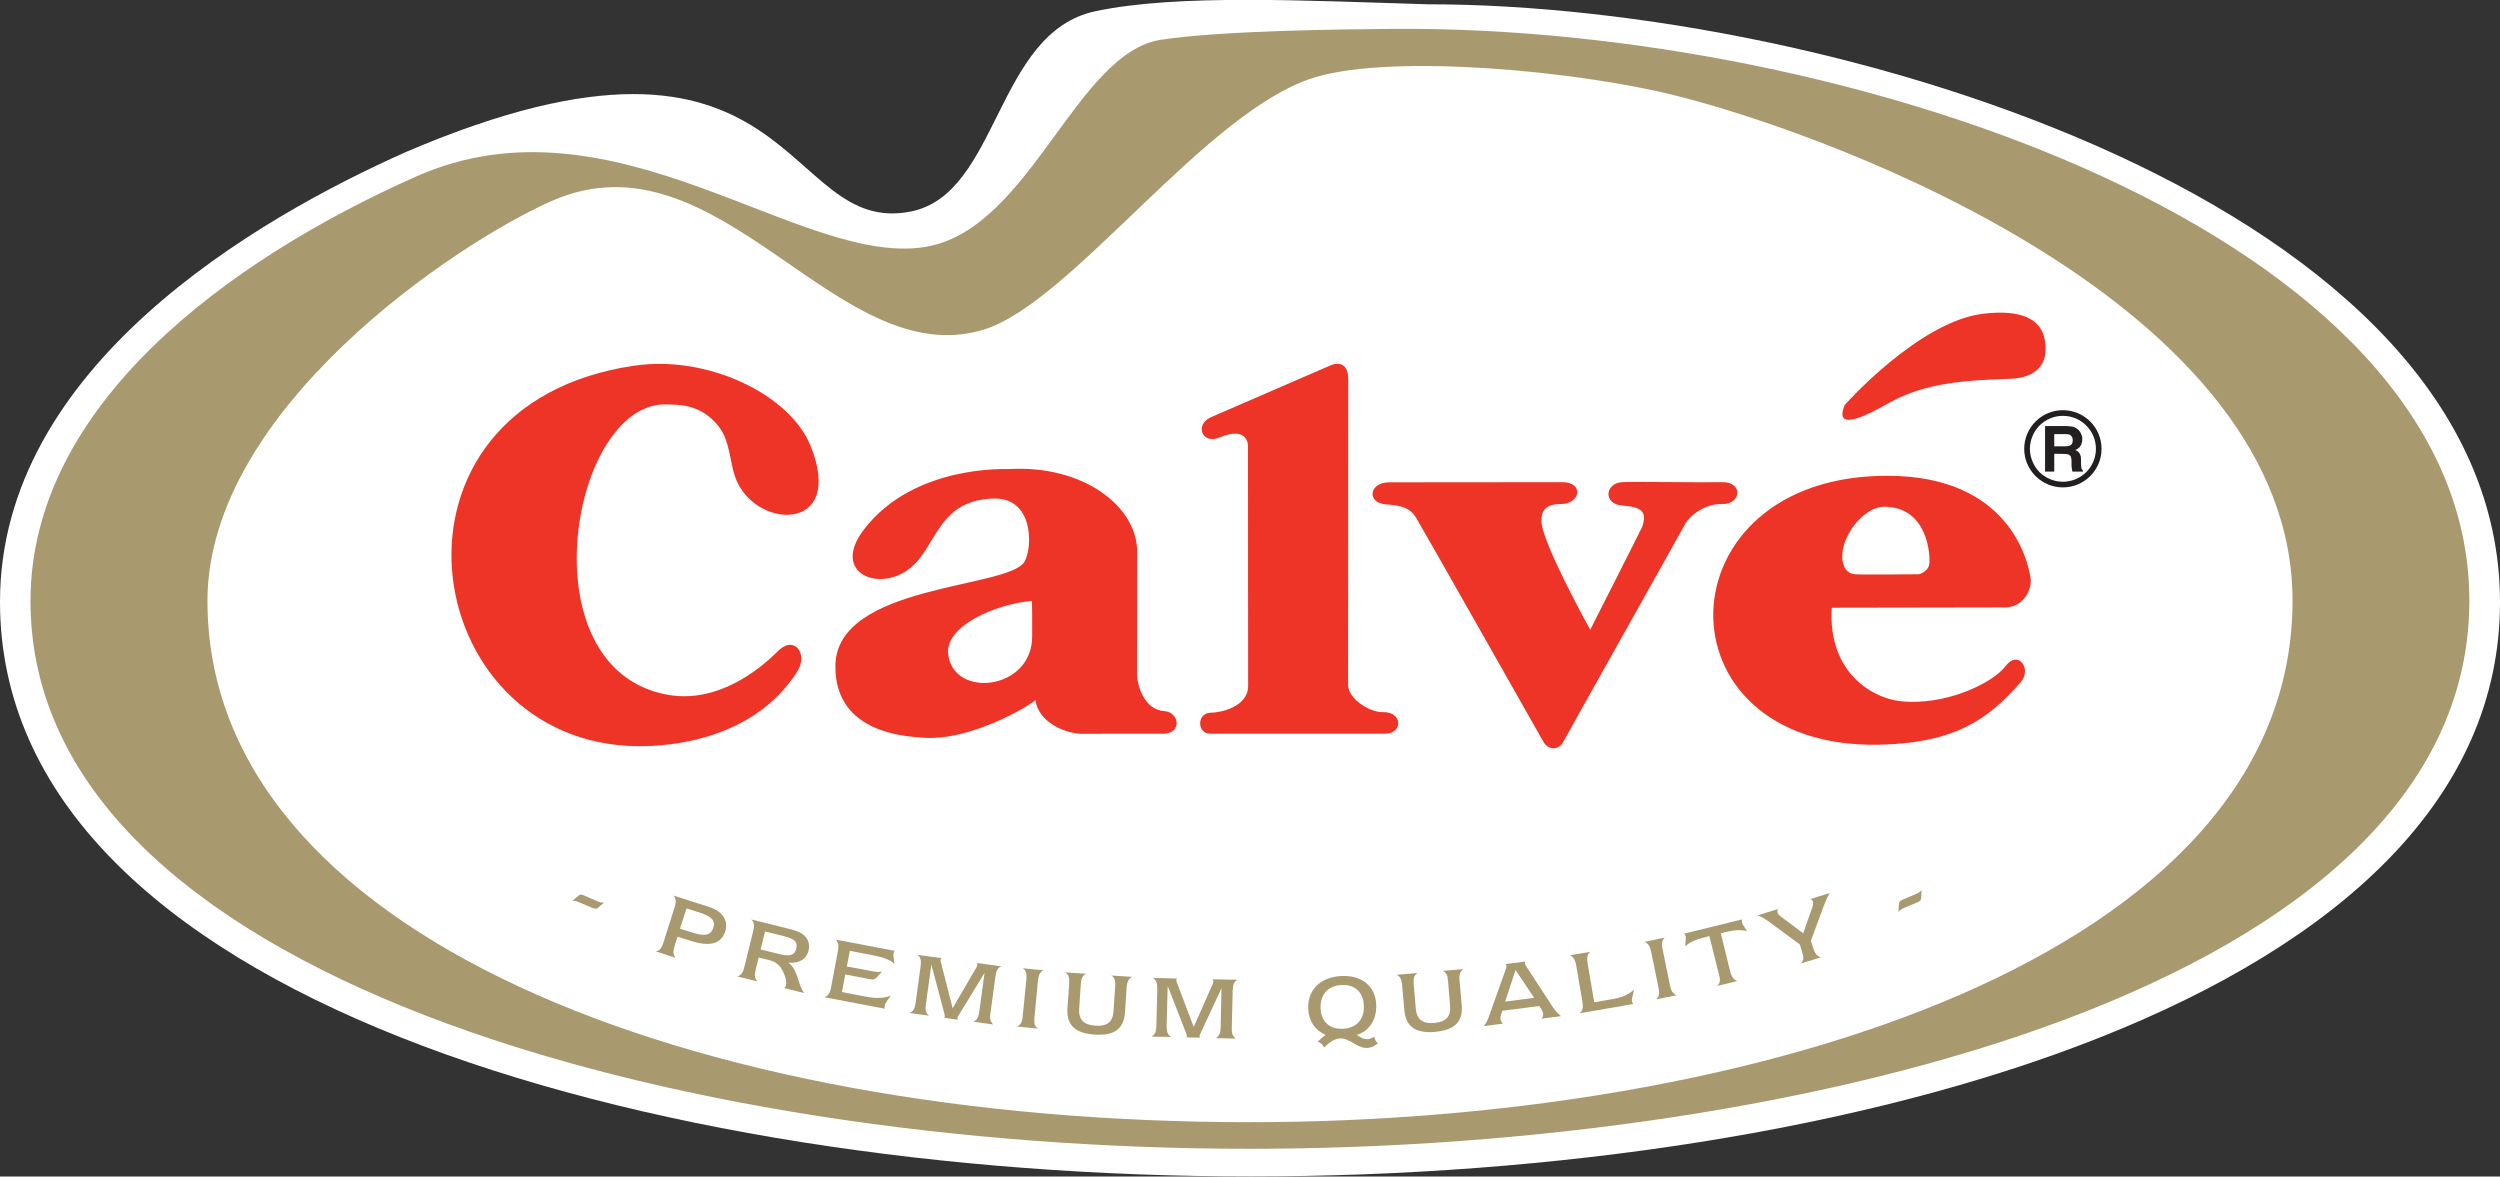 <?xml version="1.0" encoding="UTF-8"?>
<svg xmlns="http://www.w3.org/2000/svg" xmlns:xlink="http://www.w3.org/1999/xlink" width="65.66pt" height="30.9pt" viewBox="0 0 65.66 30.9" version="1.1">
<rect x="0" y="0" width="65.66" height="30.9" fill="#333333" stroke="none"/>
<defs>
<clipPath id="clip1">
  <path d="M 2 1 L 65.66 1 L 65.66 30.898 L 2 30.898 Z M 2 1 "/>
</clipPath>
<clipPath id="clip2">
  <path d="M 0 0 L 65.66 0 L 65.66 30.898 L 0 30.898 Z M 0 0 "/>
</clipPath>
<clipPath id="clip3">
  <path d="M 0 0 L 65 0 L 65 30.898 L 0 30.898 Z M 0 0 "/>
</clipPath>
</defs>
<g id="surface1">
<g clip-path="url(#clip1)" clip-rule="nonzero">
<path style=" stroke:none;fill-rule:nonzero;fill:rgb(74.1%,66.699%,56.099%);fill-opacity:1;" d="M 11.094 5.496 C 21.316 1.176 20.801 7.73 24.23 7.027 C 26.512 6.559 28.105 2.703 30.695 2.164 C 32.84 1.711 34.598 1.902 37.676 1.984 C 48.211 1.984 65.562 5.973 65.562 15.973 C 65.566 25.934 48.668 30.758 33.047 30.762 C 17.418 30.762 2.844 23.609 2.844 16.168 C 2.844 10.109 7.191 7.211 11.094 5.496 "/>
</g>
<g clip-path="url(#clip2)" clip-rule="nonzero">
<path style=" stroke:none;fill-rule:nonzero;fill:rgb(100%,100%,100%);fill-opacity:1;" d="M 10.68 3.984 C 20.992 -0.422 20.48 6.27 23.941 5.551 C 26.238 5.074 26.148 0.859 28.762 0.297 C 30.926 -0.168 34.402 0.023 37.508 0.113 C 48.137 0.113 65.652 5.398 65.66 15.812 C 65.668 26.176 48.613 30.898 32.848 30.898 C 17.074 30.898 0.008 26.176 0 15.812 C -0.004 9.629 6.742 5.734 10.68 3.984 "/>
</g>
<path style=" stroke:none;fill-rule:nonzero;fill:rgb(65.9%,59.999%,43.5%);fill-opacity:1;" d="M 15.031 23.66 L 15.195 23.523 C 15.242 23.48 15.293 23.496 15.367 23.531 L 15.668 23.66 C 15.75 23.695 15.812 23.715 15.867 23.703 L 15.703 23.844 C 15.656 23.883 15.605 23.863 15.527 23.832 L 15.23 23.707 C 15.145 23.668 15.082 23.652 15.031 23.66 "/>
<path style=" stroke:none;fill-rule:nonzero;fill:rgb(65.9%,59.999%,43.5%);fill-opacity:1;" d="M 18.195 24.496 C 18.5 24.594 18.672 24.57 18.734 24.367 C 18.801 24.164 18.668 24.062 18.367 23.965 L 18.031 23.859 L 17.859 24.391 Z M 17.746 25.156 L 17.223 24.988 C 17.328 24.965 17.379 24.895 17.422 24.762 L 17.723 23.812 C 17.762 23.684 17.754 23.59 17.688 23.52 L 18.457 23.766 C 18.688 23.836 18.855 23.895 18.965 24.027 C 19.07 24.152 19.098 24.301 19.051 24.453 C 18.945 24.789 18.648 24.871 18.156 24.715 L 17.793 24.602 L 17.715 24.855 C 17.672 24.992 17.676 25.078 17.746 25.156 "/>
<path style=" stroke:none;fill-rule:nonzero;fill:rgb(65.9%,59.999%,43.5%);fill-opacity:1;" d="M 20.457 25.055 C 20.727 25.125 20.867 25.098 20.914 24.918 C 20.961 24.723 20.844 24.652 20.582 24.586 L 20.094 24.465 L 19.977 24.938 Z M 19.895 25.777 L 19.363 25.645 C 19.469 25.613 19.516 25.543 19.547 25.406 L 19.785 24.441 C 19.82 24.305 19.805 24.215 19.73 24.148 L 20.625 24.371 C 20.848 24.422 21.012 24.473 21.102 24.551 C 21.23 24.656 21.277 24.809 21.234 24.977 C 21.18 25.191 20.996 25.305 20.707 25.285 C 20.832 25.379 20.887 25.5 20.941 25.656 C 21 25.824 21.031 25.969 21.125 26.082 L 20.59 25.949 C 20.625 25.934 20.633 25.914 20.645 25.879 C 20.66 25.805 20.645 25.684 20.578 25.543 C 20.492 25.359 20.395 25.266 20.199 25.215 L 19.926 25.148 L 19.844 25.48 C 19.809 25.617 19.82 25.703 19.895 25.777 "/>
<path style=" stroke:none;fill-rule:nonzero;fill:rgb(65.9%,59.999%,43.5%);fill-opacity:1;" d="M 21.824 25.949 L 22.008 24.969 C 22.035 24.828 22.016 24.738 21.941 24.676 L 23.496 24.973 C 23.48 25.008 23.469 25.035 23.465 25.055 C 23.457 25.094 23.48 25.176 23.488 25.312 C 23.363 25.199 23.188 25.141 22.953 25.094 L 22.32 24.973 L 22.242 25.383 L 22.953 25.516 C 23.027 25.531 23.094 25.531 23.164 25.516 L 23.027 25.672 C 22.984 25.719 22.93 25.734 22.859 25.719 L 22.199 25.594 L 22.113 26.055 L 22.766 26.18 C 23.031 26.23 23.258 26.215 23.395 26.145 C 23.316 26.273 23.246 26.348 23.238 26.402 C 23.234 26.422 23.23 26.449 23.234 26.492 L 21.652 26.191 C 21.746 26.16 21.797 26.086 21.824 25.949 "/>
<path style=" stroke:none;fill-rule:nonzero;fill:rgb(65.9%,59.999%,43.5%);fill-opacity:1;" d="M 24.316 26.387 C 24.297 26.523 24.316 26.613 24.398 26.676 L 23.887 26.605 C 23.984 26.57 24.027 26.488 24.047 26.348 L 24.18 25.371 C 24.199 25.23 24.18 25.141 24.098 25.078 L 24.727 25.164 C 24.715 25.184 24.707 25.195 24.703 25.211 C 24.703 25.223 24.703 25.242 24.711 25.27 L 25.02 26.48 L 25.652 25.395 C 25.66 25.375 25.668 25.359 25.668 25.348 C 25.672 25.332 25.668 25.316 25.66 25.293 L 26.301 25.379 C 26.207 25.414 26.164 25.496 26.145 25.637 L 26.012 26.617 C 25.992 26.742 26.004 26.82 26.086 26.906 L 25.57 26.836 C 25.676 26.773 25.703 26.699 25.719 26.574 L 25.859 25.551 L 25.168 26.684 C 25.156 26.703 25.148 26.715 25.145 26.73 C 25.145 26.742 25.148 26.758 25.152 26.781 L 24.797 26.73 C 24.809 26.711 24.816 26.695 24.816 26.691 C 24.816 26.676 24.812 26.656 24.805 26.629 L 24.461 25.332 L 24.316 26.387 "/>
<path style=" stroke:none;fill-rule:nonzero;fill:rgb(65.9%,59.999%,43.5%);fill-opacity:1;" d="M 27.262 25.746 L 27.168 26.73 C 27.156 26.871 27.172 26.957 27.262 27.016 L 26.711 26.961 C 26.805 26.922 26.848 26.84 26.859 26.699 L 26.957 25.719 C 26.969 25.574 26.949 25.484 26.863 25.43 L 27.41 25.484 C 27.316 25.523 27.277 25.605 27.262 25.746 "/>
<path style=" stroke:none;fill-rule:nonzero;fill:rgb(65.9%,59.999%,43.5%);fill-opacity:1;" d="M 28.527 25.574 C 28.43 25.621 28.395 25.703 28.387 25.844 L 28.344 26.492 C 28.324 26.777 28.461 26.918 28.766 26.938 C 29.078 26.961 29.227 26.84 29.246 26.555 L 29.289 25.902 C 29.297 25.77 29.285 25.684 29.188 25.621 L 29.734 25.656 C 29.648 25.695 29.602 25.781 29.59 25.926 L 29.547 26.582 C 29.52 27.023 29.27 27.207 28.742 27.172 C 28.23 27.137 28.008 26.914 28.035 26.484 L 28.082 25.824 C 28.09 25.68 28.062 25.594 27.98 25.539 L 28.527 25.574 "/>
<path style=" stroke:none;fill-rule:nonzero;fill:rgb(65.9%,59.999%,43.5%);fill-opacity:1;" d="M 30.641 26.957 C 30.641 27.098 30.668 27.184 30.758 27.234 L 30.242 27.227 C 30.336 27.176 30.367 27.09 30.371 26.949 L 30.395 25.965 C 30.395 25.82 30.367 25.734 30.277 25.684 L 30.91 25.699 C 30.902 25.715 30.895 25.73 30.895 25.746 C 30.895 25.762 30.898 25.777 30.91 25.805 L 31.352 26.973 L 31.859 25.824 C 31.867 25.805 31.871 25.785 31.871 25.773 C 31.871 25.758 31.867 25.742 31.855 25.719 L 32.504 25.734 C 32.41 25.781 32.379 25.867 32.375 26.012 L 32.352 26.996 C 32.348 27.125 32.363 27.203 32.457 27.277 L 31.938 27.266 C 32.035 27.191 32.055 27.113 32.059 26.988 L 32.082 25.953 L 31.523 27.156 C 31.516 27.176 31.504 27.191 31.504 27.207 C 31.504 27.219 31.508 27.234 31.52 27.254 L 31.16 27.246 C 31.168 27.227 31.172 27.211 31.172 27.207 C 31.176 27.191 31.164 27.172 31.156 27.145 L 30.668 25.895 L 30.641 26.957 "/>
<path style=" stroke:none;fill-rule:nonzero;fill:rgb(65.9%,59.999%,43.5%);fill-opacity:1;" d="M 35.82 26.406 C 35.805 26.055 35.582 25.855 35.242 25.871 C 34.879 25.883 34.668 26.121 34.684 26.492 C 34.699 26.832 34.922 27.035 35.266 27.02 C 35.629 27.004 35.836 26.773 35.82 26.406 M 34.359 26.496 C 34.34 26.004 34.668 25.66 35.242 25.633 C 35.781 25.613 36.125 25.914 36.145 26.383 C 36.164 26.77 35.957 27.09 35.633 27.18 C 35.738 27.258 35.828 27.297 35.918 27.293 C 35.98 27.289 36.035 27.266 36.094 27.223 C 36.098 27.293 36.148 27.375 36.191 27.398 C 36.102 27.48 36.008 27.52 35.906 27.523 C 35.781 27.527 35.676 27.473 35.562 27.406 C 35.438 27.332 35.328 27.27 35.195 27.273 C 35.059 27.281 34.922 27.363 34.77 27.52 C 34.77 27.52 34.77 27.516 34.77 27.512 C 34.77 27.465 34.695 27.387 34.613 27.359 C 34.68 27.285 34.746 27.23 34.816 27.184 C 34.531 27.051 34.375 26.816 34.359 26.496 "/>
<path style=" stroke:none;fill-rule:nonzero;fill:rgb(65.9%,59.999%,43.5%);fill-opacity:1;" d="M 37.23 25.555 C 37.141 25.613 37.117 25.699 37.129 25.84 L 37.184 26.488 C 37.207 26.773 37.367 26.895 37.672 26.867 C 37.98 26.84 38.109 26.695 38.086 26.414 L 38.031 25.766 C 38.02 25.629 37.996 25.547 37.891 25.5 L 38.434 25.453 C 38.355 25.504 38.32 25.598 38.332 25.738 L 38.391 26.398 C 38.426 26.836 38.207 27.055 37.684 27.102 C 37.172 27.145 36.918 26.957 36.883 26.527 L 36.824 25.867 C 36.812 25.723 36.773 25.641 36.68 25.602 L 37.23 25.555 "/>
<path style=" stroke:none;fill-rule:nonzero;fill:rgb(65.9%,59.999%,43.5%);fill-opacity:1;" d="M 40.293 26.207 L 39.805 25.477 L 39.531 26.305 Z M 41 26.688 L 40.488 26.754 C 40.52 26.715 40.535 26.676 40.531 26.633 C 40.527 26.594 40.512 26.555 40.5 26.535 L 40.426 26.422 L 39.457 26.547 L 39.422 26.652 C 39.41 26.684 39.406 26.723 39.41 26.766 C 39.418 26.816 39.441 26.859 39.48 26.883 L 38.973 26.949 C 39.047 26.855 39.086 26.758 39.117 26.664 L 39.555 25.434 C 39.562 25.406 39.566 25.383 39.566 25.367 C 39.566 25.359 39.559 25.344 39.543 25.32 L 40.062 25.254 C 40.055 25.277 40.047 25.297 40.051 25.309 C 40.051 25.32 40.059 25.34 40.074 25.363 L 40.785 26.453 C 40.848 26.547 40.918 26.625 41 26.688 "/>
<path style=" stroke:none;fill-rule:nonzero;fill:rgb(65.9%,59.999%,43.5%);fill-opacity:1;" d="M 41.227 25.09 L 41.77 25 C 41.691 25.059 41.672 25.152 41.695 25.289 L 41.871 26.324 L 42.34 26.242 C 42.602 26.199 42.789 26.117 42.914 25.988 C 42.891 26.137 42.852 26.23 42.859 26.281 C 42.863 26.301 42.871 26.332 42.891 26.371 L 41.488 26.613 C 41.566 26.547 41.586 26.461 41.562 26.32 L 41.395 25.34 C 41.367 25.203 41.32 25.125 41.227 25.09 "/>
<path style=" stroke:none;fill-rule:nonzero;fill:rgb(65.9%,59.999%,43.5%);fill-opacity:1;" d="M 43.664 24.922 L 43.863 25.891 C 43.891 26.027 43.938 26.105 44.039 26.137 L 43.5 26.246 C 43.578 26.176 43.59 26.09 43.562 25.953 L 43.363 24.984 C 43.332 24.844 43.285 24.77 43.188 24.738 L 43.727 24.625 C 43.648 24.691 43.637 24.781 43.664 24.922 "/>
<path style=" stroke:none;fill-rule:nonzero;fill:rgb(65.9%,59.999%,43.5%);fill-opacity:1;" d="M 45.148 25.598 L 44.895 24.586 L 44.789 24.613 C 44.559 24.668 44.383 24.738 44.262 24.855 C 44.266 24.723 44.285 24.637 44.273 24.598 C 44.27 24.582 44.258 24.555 44.238 24.52 L 45.75 24.148 C 45.75 24.184 45.75 24.211 45.754 24.234 C 45.762 24.273 45.816 24.34 45.883 24.457 C 45.719 24.41 45.539 24.426 45.305 24.484 L 45.195 24.512 L 45.445 25.527 C 45.477 25.66 45.547 25.742 45.633 25.766 L 45.102 25.895 C 45.191 25.809 45.18 25.723 45.148 25.598 "/>
<path style=" stroke:none;fill-rule:nonzero;fill:rgb(65.9%,59.999%,43.5%);fill-opacity:1;" d="M 46.707 23.871 C 46.676 23.895 46.672 23.926 46.688 23.977 C 46.703 24.02 46.734 24.047 46.785 24.082 L 47.359 24.512 L 47.602 23.82 C 47.621 23.766 47.625 23.719 47.617 23.684 C 47.602 23.648 47.582 23.621 47.547 23.613 L 48.059 23.453 C 47.992 23.559 47.945 23.676 47.895 23.805 L 47.562 24.707 L 47.625 24.91 C 47.668 25.047 47.727 25.117 47.828 25.141 L 47.301 25.305 C 47.375 25.223 47.375 25.133 47.332 25.004 L 47.27 24.805 L 46.465 24.211 C 46.34 24.121 46.242 24.059 46.148 24.047 L 46.707 23.871 "/>
<path style=" stroke:none;fill-rule:nonzero;fill:rgb(65.9%,59.999%,43.5%);fill-opacity:1;" d="M 49.859 23.953 L 49.875 23.738 C 49.879 23.676 49.922 23.648 50 23.617 L 50.301 23.488 C 50.383 23.453 50.441 23.422 50.469 23.375 L 50.457 23.59 C 50.453 23.652 50.406 23.68 50.328 23.711 L 50.031 23.836 C 49.945 23.875 49.891 23.906 49.859 23.953 "/>
<path style=" stroke:none;fill-rule:nonzero;fill:rgb(13.699%,12.199%,12.5%);fill-opacity:1;" d="M 53.711 11.191 L 54.297 11.191 C 54.379 11.195 54.445 11.203 54.488 11.223 C 54.535 11.246 54.574 11.27 54.605 11.309 C 54.633 11.34 54.652 11.371 54.664 11.41 C 54.684 11.441 54.691 11.488 54.688 11.535 C 54.691 11.594 54.676 11.645 54.648 11.703 C 54.617 11.754 54.57 11.797 54.504 11.82 C 54.562 11.84 54.598 11.871 54.621 11.914 C 54.645 11.953 54.66 12.016 54.656 12.102 L 54.656 12.18 C 54.66 12.23 54.66 12.27 54.664 12.289 C 54.672 12.32 54.688 12.344 54.707 12.359 L 54.707 12.387 L 54.43 12.387 C 54.426 12.363 54.422 12.34 54.418 12.324 C 54.41 12.289 54.41 12.258 54.406 12.219 L 54.406 12.109 C 54.406 12.035 54.391 11.98 54.363 11.961 C 54.336 11.934 54.289 11.922 54.215 11.922 L 53.953 11.918 L 53.953 12.387 L 53.711 12.387 L 53.711 11.191 M 54.367 11.422 C 54.34 11.406 54.301 11.402 54.246 11.402 L 53.953 11.402 L 53.953 11.723 L 54.234 11.723 C 54.293 11.723 54.336 11.715 54.363 11.703 C 54.414 11.68 54.438 11.637 54.438 11.566 C 54.441 11.496 54.414 11.449 54.367 11.422 M 53.312 11.789 C 53.316 12.02 53.406 12.234 53.566 12.402 C 53.734 12.562 53.949 12.652 54.18 12.652 C 54.66 12.652 55.047 12.266 55.047 11.789 C 55.047 11.555 54.957 11.34 54.793 11.176 C 54.629 11.012 54.414 10.922 54.18 10.922 C 53.949 10.922 53.734 11.012 53.566 11.176 C 53.406 11.34 53.316 11.555 53.312 11.789 M 54.18 12.801 C 53.91 12.801 53.656 12.695 53.461 12.504 C 53.27 12.309 53.164 12.059 53.164 11.789 C 53.164 11.227 53.621 10.773 54.18 10.773 C 54.453 10.773 54.703 10.879 54.898 11.07 C 55.09 11.262 55.195 11.52 55.195 11.789 C 55.195 12.059 55.09 12.309 54.898 12.504 C 54.703 12.695 54.453 12.801 54.18 12.801 "/>
<path style=" stroke:none;fill-rule:nonzero;fill:rgb(93.3%,20.399%,14.899%);fill-opacity:1;" d="M 48.449 10.637 C 48.449 10.637 50.406 8.426 52.105 8.238 C 52.781 8.16 53.574 8.215 53.703 8.922 C 53.832 9.605 53.43 9.93 52.793 9.949 C 51.762 9.984 50.605 10.027 49.637 10.57 C 49.273 10.77 48.113 11.449 48.449 10.637 M 36.312 18.703 C 36.84 18.684 36.859 19.266 36.379 19.27 L 31.785 19.27 C 31.434 19.27 31.426 18.727 31.797 18.719 C 32.086 18.715 32.781 18.555 32.781 18.012 L 32.777 11.723 C 32.777 11.723 32.801 11.164 32.027 11.492 C 31.586 11.68 31.355 11.164 31.805 10.957 L 34.941 9.598 C 34.941 9.598 35.406 9.375 35.41 9.953 L 35.406 17.992 C 35.422 18.387 36.012 18.715 36.312 18.703 M 21.281 11.691 C 22.242 14.031 19.781 13.926 19.301 12.508 C 19.164 12.109 19.172 11.562 18.859 11.18 C 18.395 10.609 17.844 10.633 17.512 10.621 C 15.008 10.539 13.781 17.508 17.484 18.238 C 18.852 18.512 19.988 17.543 20.418 17.113 C 20.859 16.66 21.234 17.168 20.941 17.637 C 19.781 19.449 17.578 19.605 16.75 19.598 C 10.93 19.539 9.594 10.645 16.652 9.605 C 18.605 9.316 20.738 10.371 21.281 11.691 M 48.395 14.738 C 48.426 14.902 48.496 15.055 48.711 15.082 C 48.824 15.098 50.398 15.082 50.398 15.082 C 50.398 15.082 50.641 15.023 50.672 14.809 C 50.699 14.598 50.641 13.309 49.484 13.309 C 48.926 13.309 48.293 14.156 48.395 14.738 M 49.898 18.414 C 51.09 18.551 52.348 17.934 52.672 17.496 C 53.012 17.051 53.371 17.574 53.074 17.914 C 52.227 18.883 51.367 19.512 49.367 19.559 C 43.418 19.684 43.59 12.465 49.598 12.496 C 52.762 12.508 53.27 14.727 53.332 15.195 C 53.371 15.473 53.152 15.953 52.66 15.953 C 52.188 15.953 48.109 15.961 48.109 15.961 C 48.004 17.645 49.156 18.328 49.898 18.414 M 40.531 19.473 C 40.531 19.473 37.297 13.762 37.199 13.609 C 37.098 13.449 36.977 13.281 36.426 13.25 C 35.879 13.223 35.949 12.668 36.484 12.668 C 36.73 12.664 40.773 12.668 41.047 12.664 C 41.598 12.668 41.52 13.238 40.988 13.238 C 40.574 13.238 40.484 13.438 40.484 13.68 C 40.484 14.238 41.766 16.539 41.766 16.539 C 41.766 16.539 43.129 13.852 43.137 13.824 C 43.258 13.422 43.113 13.32 42.605 13.277 C 42.098 13.238 42.156 12.695 42.594 12.664 C 42.863 12.645 44.754 12.676 45.238 12.664 C 45.777 12.652 45.746 13.25 45.227 13.238 C 44.797 13.223 44.383 13.535 44.266 13.75 C 44.152 13.969 41.234 19.156 41.074 19.457 C 40.918 19.758 40.633 19.672 40.531 19.473 M 27.098 15.781 C 26.094 15.879 24.832 16.453 24.902 17.168 C 25.02 18.352 27.098 18.141 27.109 16.727 C 27.113 15.711 27.098 15.781 27.098 15.781 M 27.195 18.383 C 27.199 18.434 25.52 19.5 24.191 19.371 C 23.84 19.336 21.918 19.281 21.941 17.48 C 21.969 15.336 26.48 15.465 26.906 14.754 C 27.121 14.395 27.164 13.051 26.078 13.094 C 24.629 13.148 24.613 14.34 23.914 14.914 C 23.094 15.582 21.812 15.051 22.688 13.91 C 23.996 12.195 26.441 12.324 26.492 12.32 C 28.434 12.203 29.879 13.293 29.867 14.508 C 29.863 15.398 29.863 17.582 29.863 17.699 C 29.863 17.984 30.043 18.641 30.578 18.676 C 30.969 18.703 31.055 19.242 30.578 19.27 C 30.578 19.27 28.414 19.27 28.41 19.273 C 27.926 19.258 27.262 18.941 27.195 18.383 "/>
<g clip-path="url(#clip3)" clip-rule="nonzero">
<path style=" stroke:none;fill-rule:nonzero;fill:rgb(65.9%,59.999%,43.5%);fill-opacity:1;" d="M 32.836 29.473 C 46.004 29.469 60.211 25.137 60.211 15.773 C 60.211 8.066 48.336 3.598 44.016 2.512 C 41.504 1.875 36.656 1.406 34.562 2.023 C 31.703 2.859 28.145 7.957 25.828 8.66 C 21.961 9.828 18.895 3.344 14.492 5.277 C 11.969 6.391 5.445 10.758 5.449 15.785 C 5.449 24.531 18.109 29.473 32.836 29.473 M 64.855 15.773 C 64.855 25.926 47.199 30.168 32.836 30.172 C 17.75 30.176 0.801 25.613 0.801 15.785 C 0.801 10.645 5.977 6.84 10.918 4.641 C 16.164 2.301 21.121 7.133 24.41 6.465 C 27.09 5.91 28.277 1.375 30.5 1.043 C 32.066 0.805 35.16 0.77 36.625 0.758 C 48.559 0.672 64.852 6.172 64.855 15.773 "/>
</g>
</g>
</svg>
